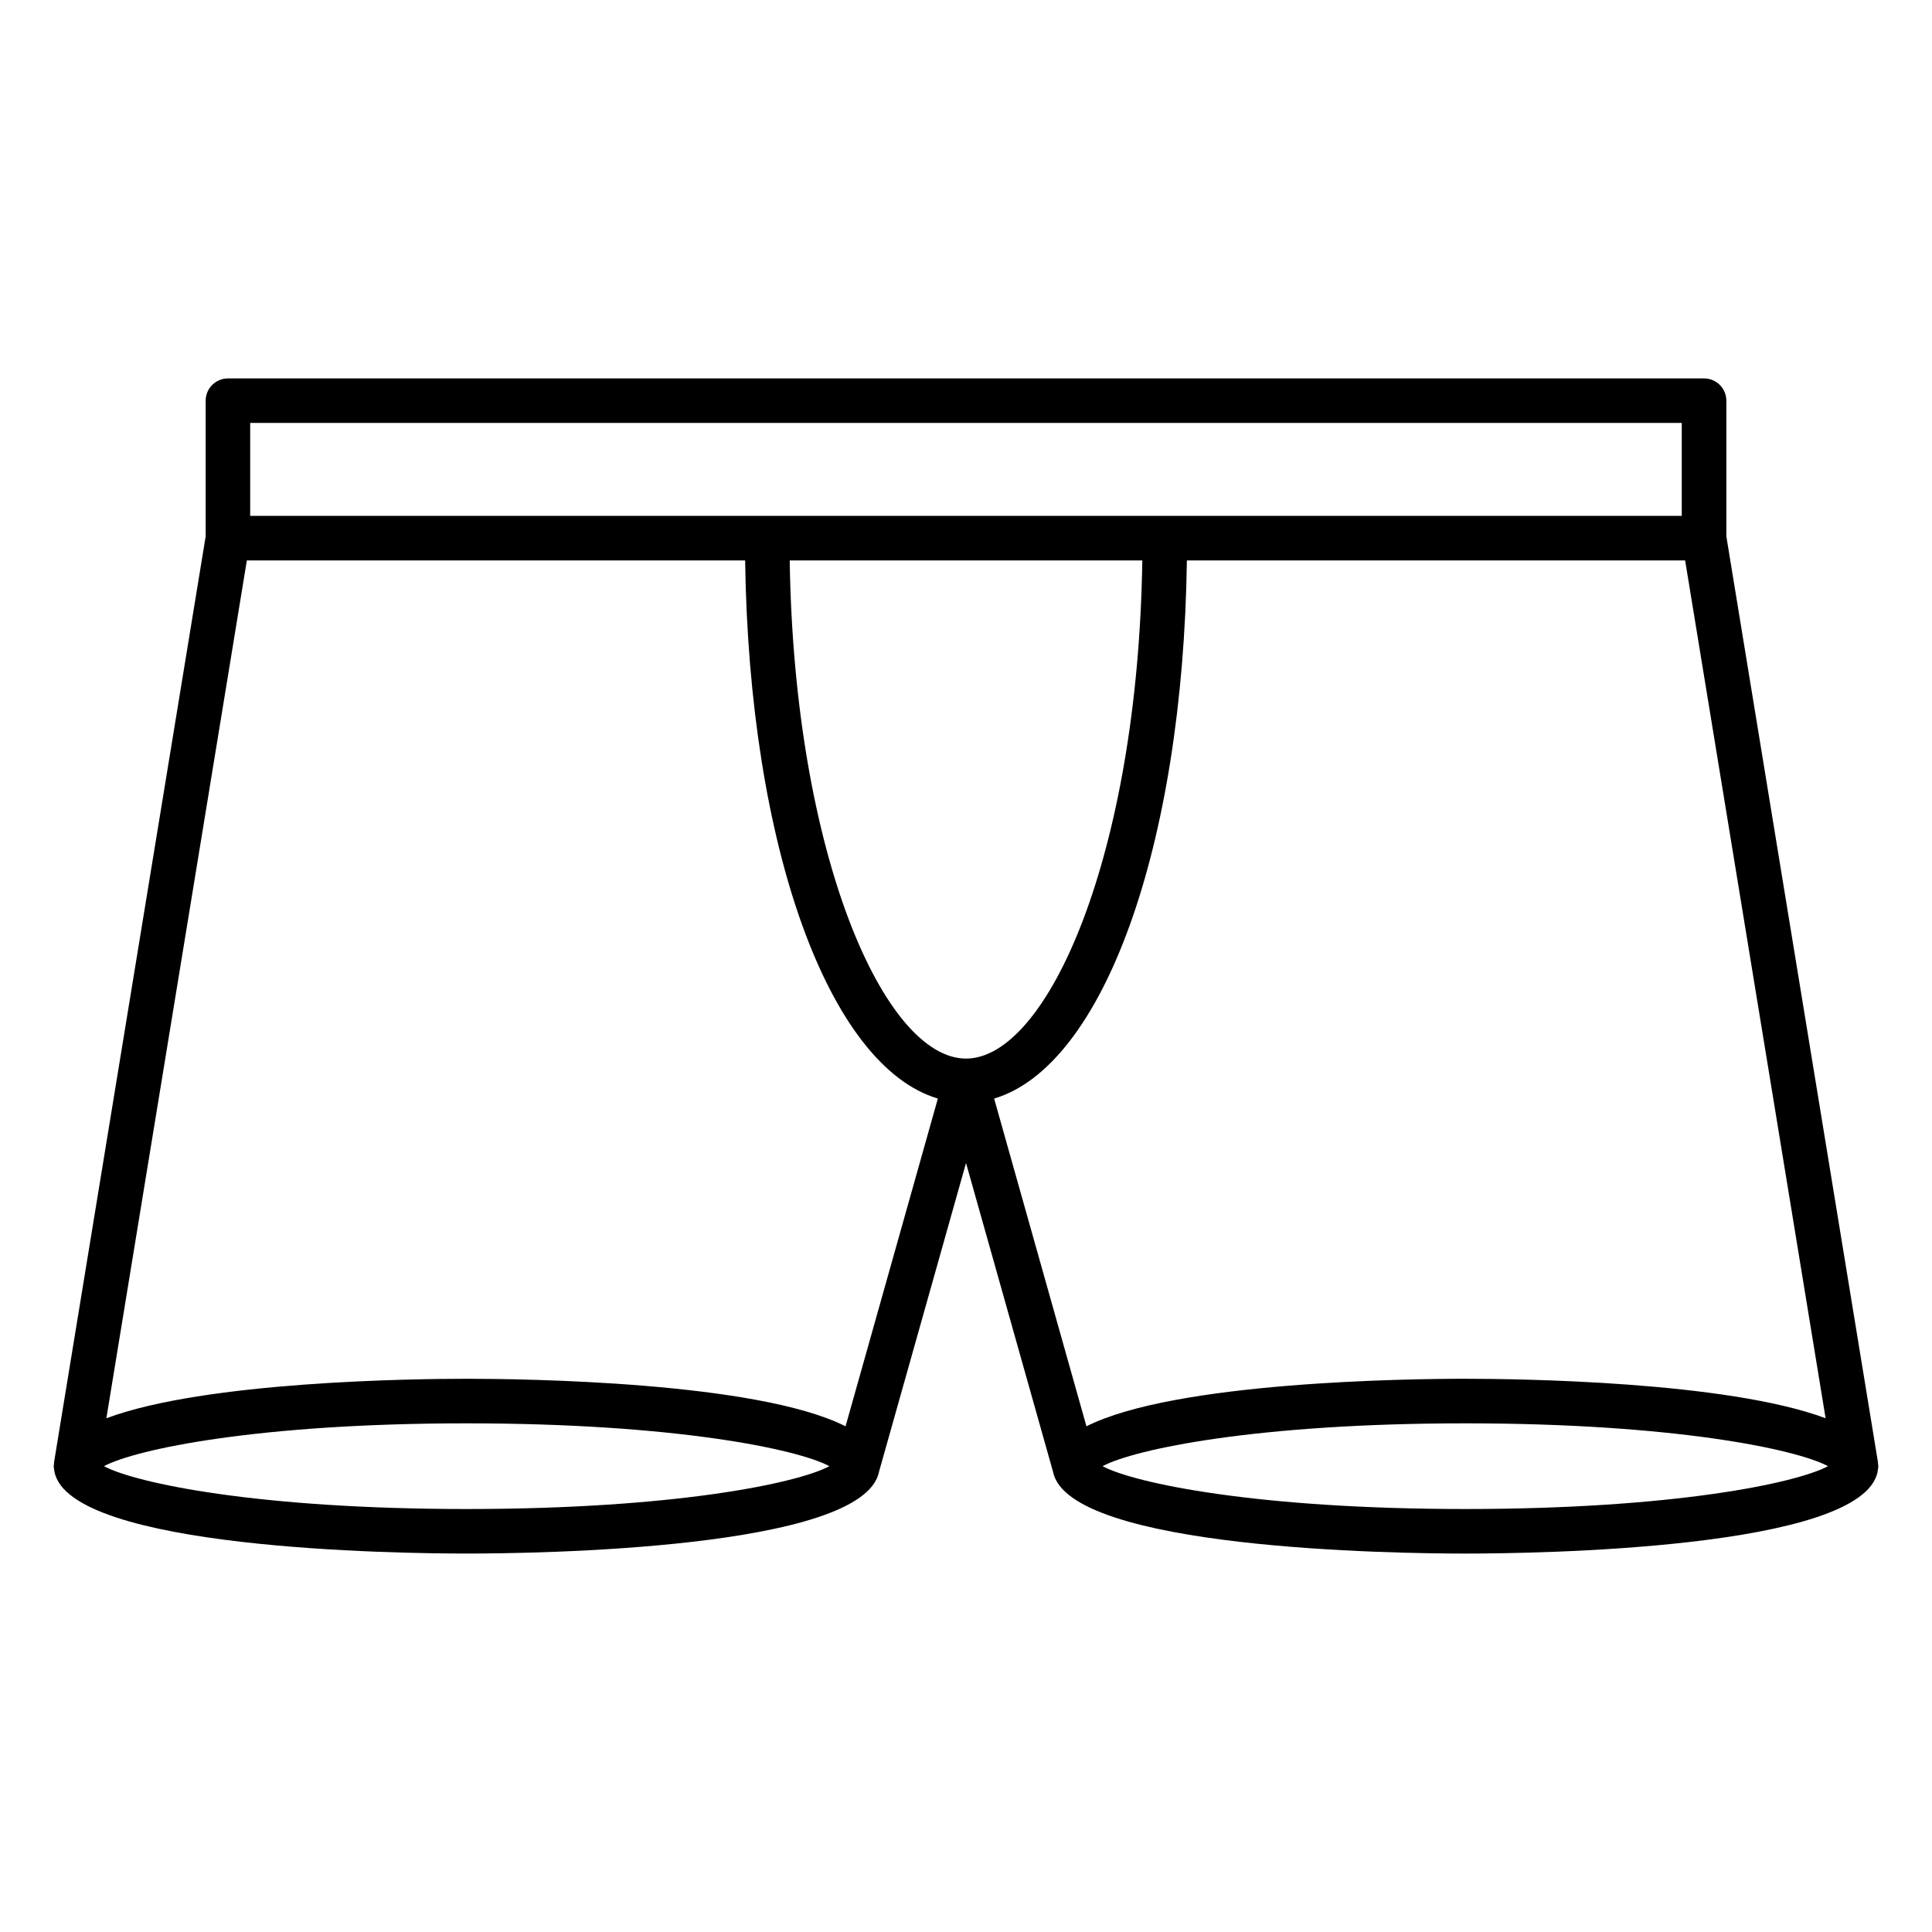 <?xml version="1.0" encoding="UTF-8"?>
<!-- Uploaded to: ICON Repo, www.iconrepo.com, Generator: ICON Repo Mixer Tools -->
<svg fill="#000000" width="800px" height="800px" version="1.1" viewBox="144 144 512 512" xmlns="http://www.w3.org/2000/svg">
 <path d="m641.61 533.76c0.07-0.402 0.164-0.797 0.164-1.203 0-0.227-0.07-0.449-0.086-0.668-0.016-0.102 0.023-0.18 0.008-0.285l-40.195-245.46v-35.953c0-3.258-2.644-5.902-5.902-5.902l-391.19-0.004c-3.258 0-5.902 2.644-5.902 5.902v35.953l-40.195 245.46c-0.016 0.098 0.023 0.184 0.008 0.285-0.016 0.219-0.086 0.441-0.086 0.668 0 0.418 0.094 0.805 0.156 1.195 0.016 0.078 0.008 0.164 0.031 0.234 3.922 20.648 91.402 21.727 109.27 21.727 17.848 0 105.16-1.078 109.25-21.656l23.066-81.848 23.066 81.852c4.094 20.578 91.402 21.656 109.25 21.656 17.879 0 105.36-1.078 109.27-21.727 0.004-0.07-0.004-0.148 0.012-0.227zm-209.69-11.777-24.465-86.852c28.891-8.59 50.02-66.645 51.082-142.61h132.04l37.227 227.33c-26.27-9.816-81.672-10.461-95.488-10.461-14.738-0.004-76.91 0.73-100.39 12.594zm-63.84 0c-23.488-11.863-85.656-12.594-100.4-12.594-13.809 0-69.219 0.645-95.488 10.461l37.227-227.33h132.05c1.055 75.965 22.184 134.02 51.074 142.61zm31.922-97.449c-21.602 0-45.547-53.953-46.719-132.02h93.441c-1.176 78.07-25.125 132.02-46.723 132.02zm-189.7-168.45h379.38v24.625h-379.38zm57.371 287.82c-55.215 0-87.711-6.848-96.125-11.352 8.414-4.504 40.91-11.352 96.125-11.352 55.215 0 87.711 6.848 96.125 11.352-8.414 4.504-40.902 11.352-96.125 11.352zm264.64 0c-55.223 0-87.711-6.848-96.125-11.352 8.414-4.504 40.902-11.352 96.125-11.352 55.223 0 87.711 6.848 96.125 11.352-8.422 4.504-40.91 11.352-96.125 11.352z"/>
</svg>